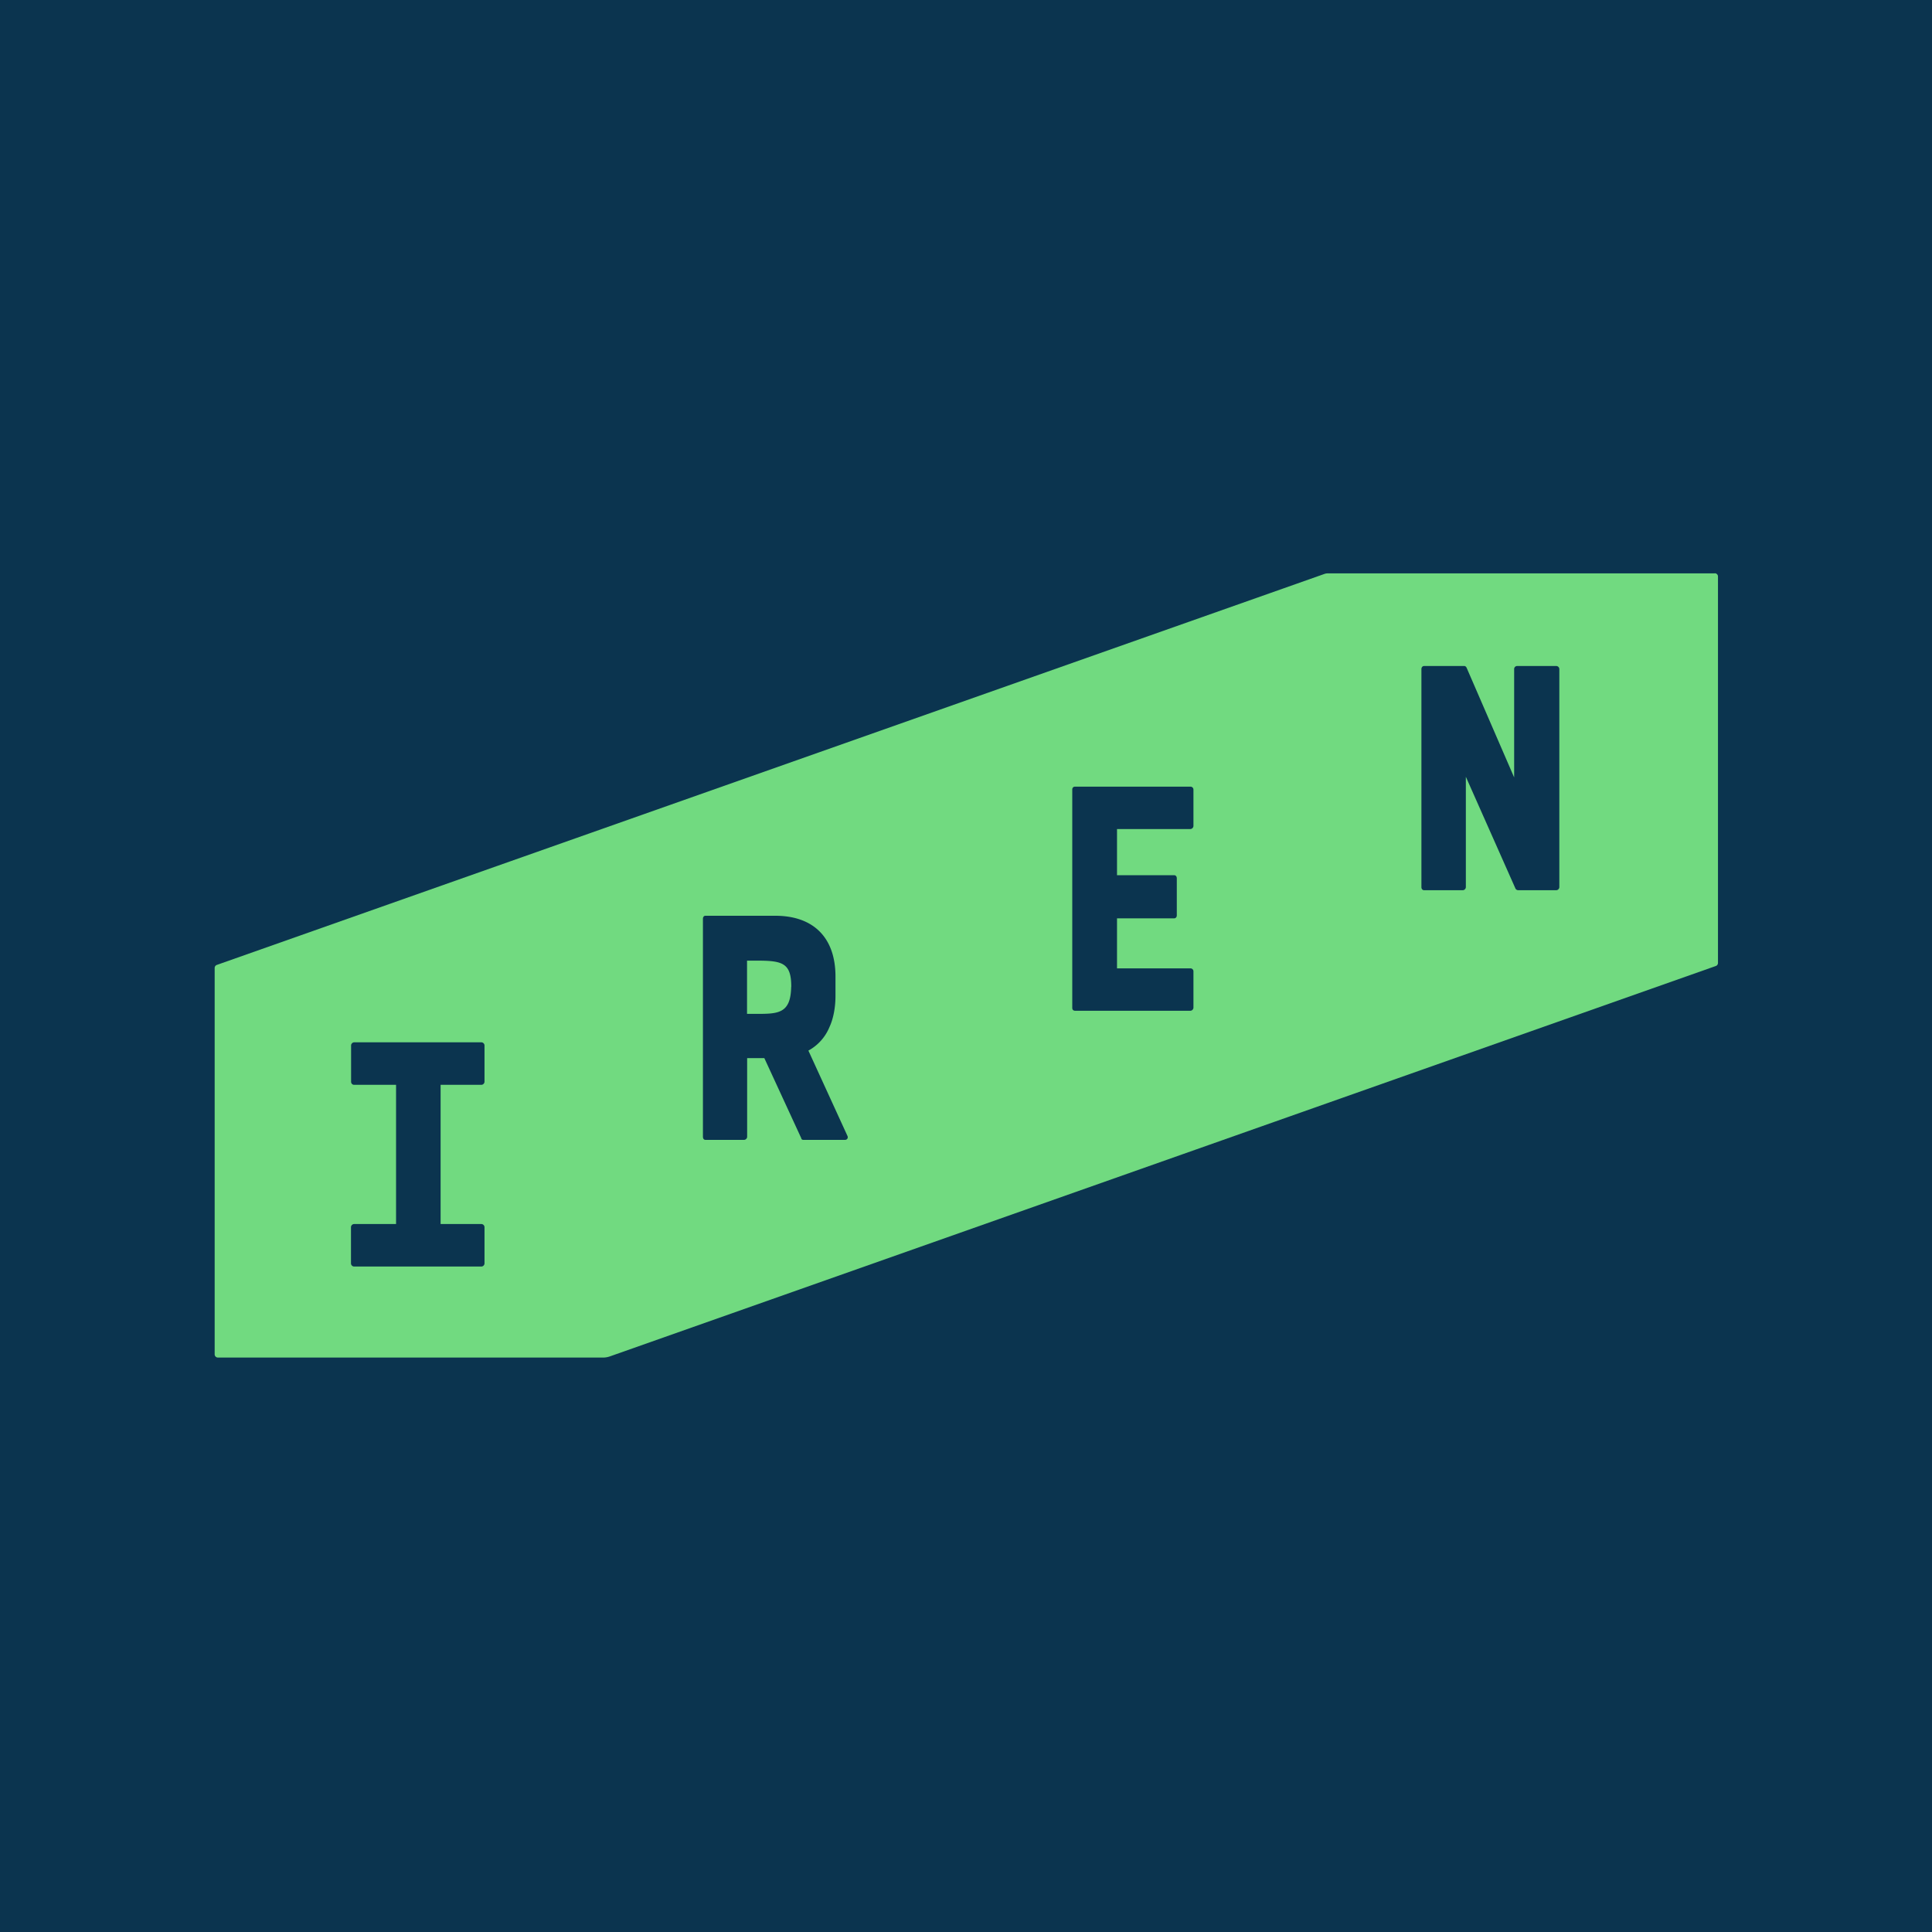 <svg xmlns="http://www.w3.org/2000/svg" width="18" height="18"><path fill="#0b344f" d="M0 0h18v18H0z"/><path fill="#71da80" d="M15.976 5.342h-3.607q-.015 0-.029.005L2.02 8.99a.03.03 0 0 0-.02.028v3.6c0 .017.014.03.03.03h3.59q.03 0 .06-.01L15.986 9a.03.03 0 0 0 .02-.029v-3.6a.03.03 0 0 0-.03-.03"/><path fill="#0b344f" d="M9.99 9.389V7.357q0-.026.025-.028h1.076c.016 0 .028.012.028.028v.339a.03.03 0 0 1-.028.028h-.684v.43h.532c.016 0 .025.013.025.03v.344c0 .016-.01.028-.025.028h-.532v.466h.684c.016 0 .028.012.028.028v.339a.03.03 0 0 1-.028.028h-1.076q-.025-.002-.025-.028m4.145-3.184h.364c.016 0 .029.013.029.029v2.031a.03.03 0 0 1-.029.029h-.351q-.021 0-.029-.016l-.462-1.041v1.028a.03.03 0 0 1-.028.029h-.36c-.017 0-.026-.013-.026-.029V6.234c0-.016.01-.029.025-.029h.374c.012 0 .019.01.022.016l.443 1.022v-1.01c0-.015.012-.028.028-.028M7.532 9.789l.363.793c.01.02-.003.038-.022.038h-.386q-.02 0-.022-.016l-.344-.746h-.16v.734a.03.03 0 0 1-.03.028h-.36q-.02-.002-.022-.028V8.56c0-.015.009-.028.022-.028h.653c.349 0 .56.198.56.566v.18c0 .11-.02.214-.057.293a.44.44 0 0 1-.195.217Zm-.16-.597c0-.22-.082-.242-.32-.242H6.96v.496h.091c.198 0 .315-.003.32-.248zm-2.886.915a.03.03 0 0 0 .028-.029V9.74a.03.03 0 0 0-.028-.029H3.299a.03.03 0 0 0-.028.029v.338c0 .016.012.029.028.029h.391v1.297H3.3a.03.03 0 0 0-.03.029v.338a.03.03 0 0 0 .03.029h1.186a.03.03 0 0 0 .028-.029v-.338a.03.03 0 0 0-.028-.029h-.381v-1.297z"/></svg>
